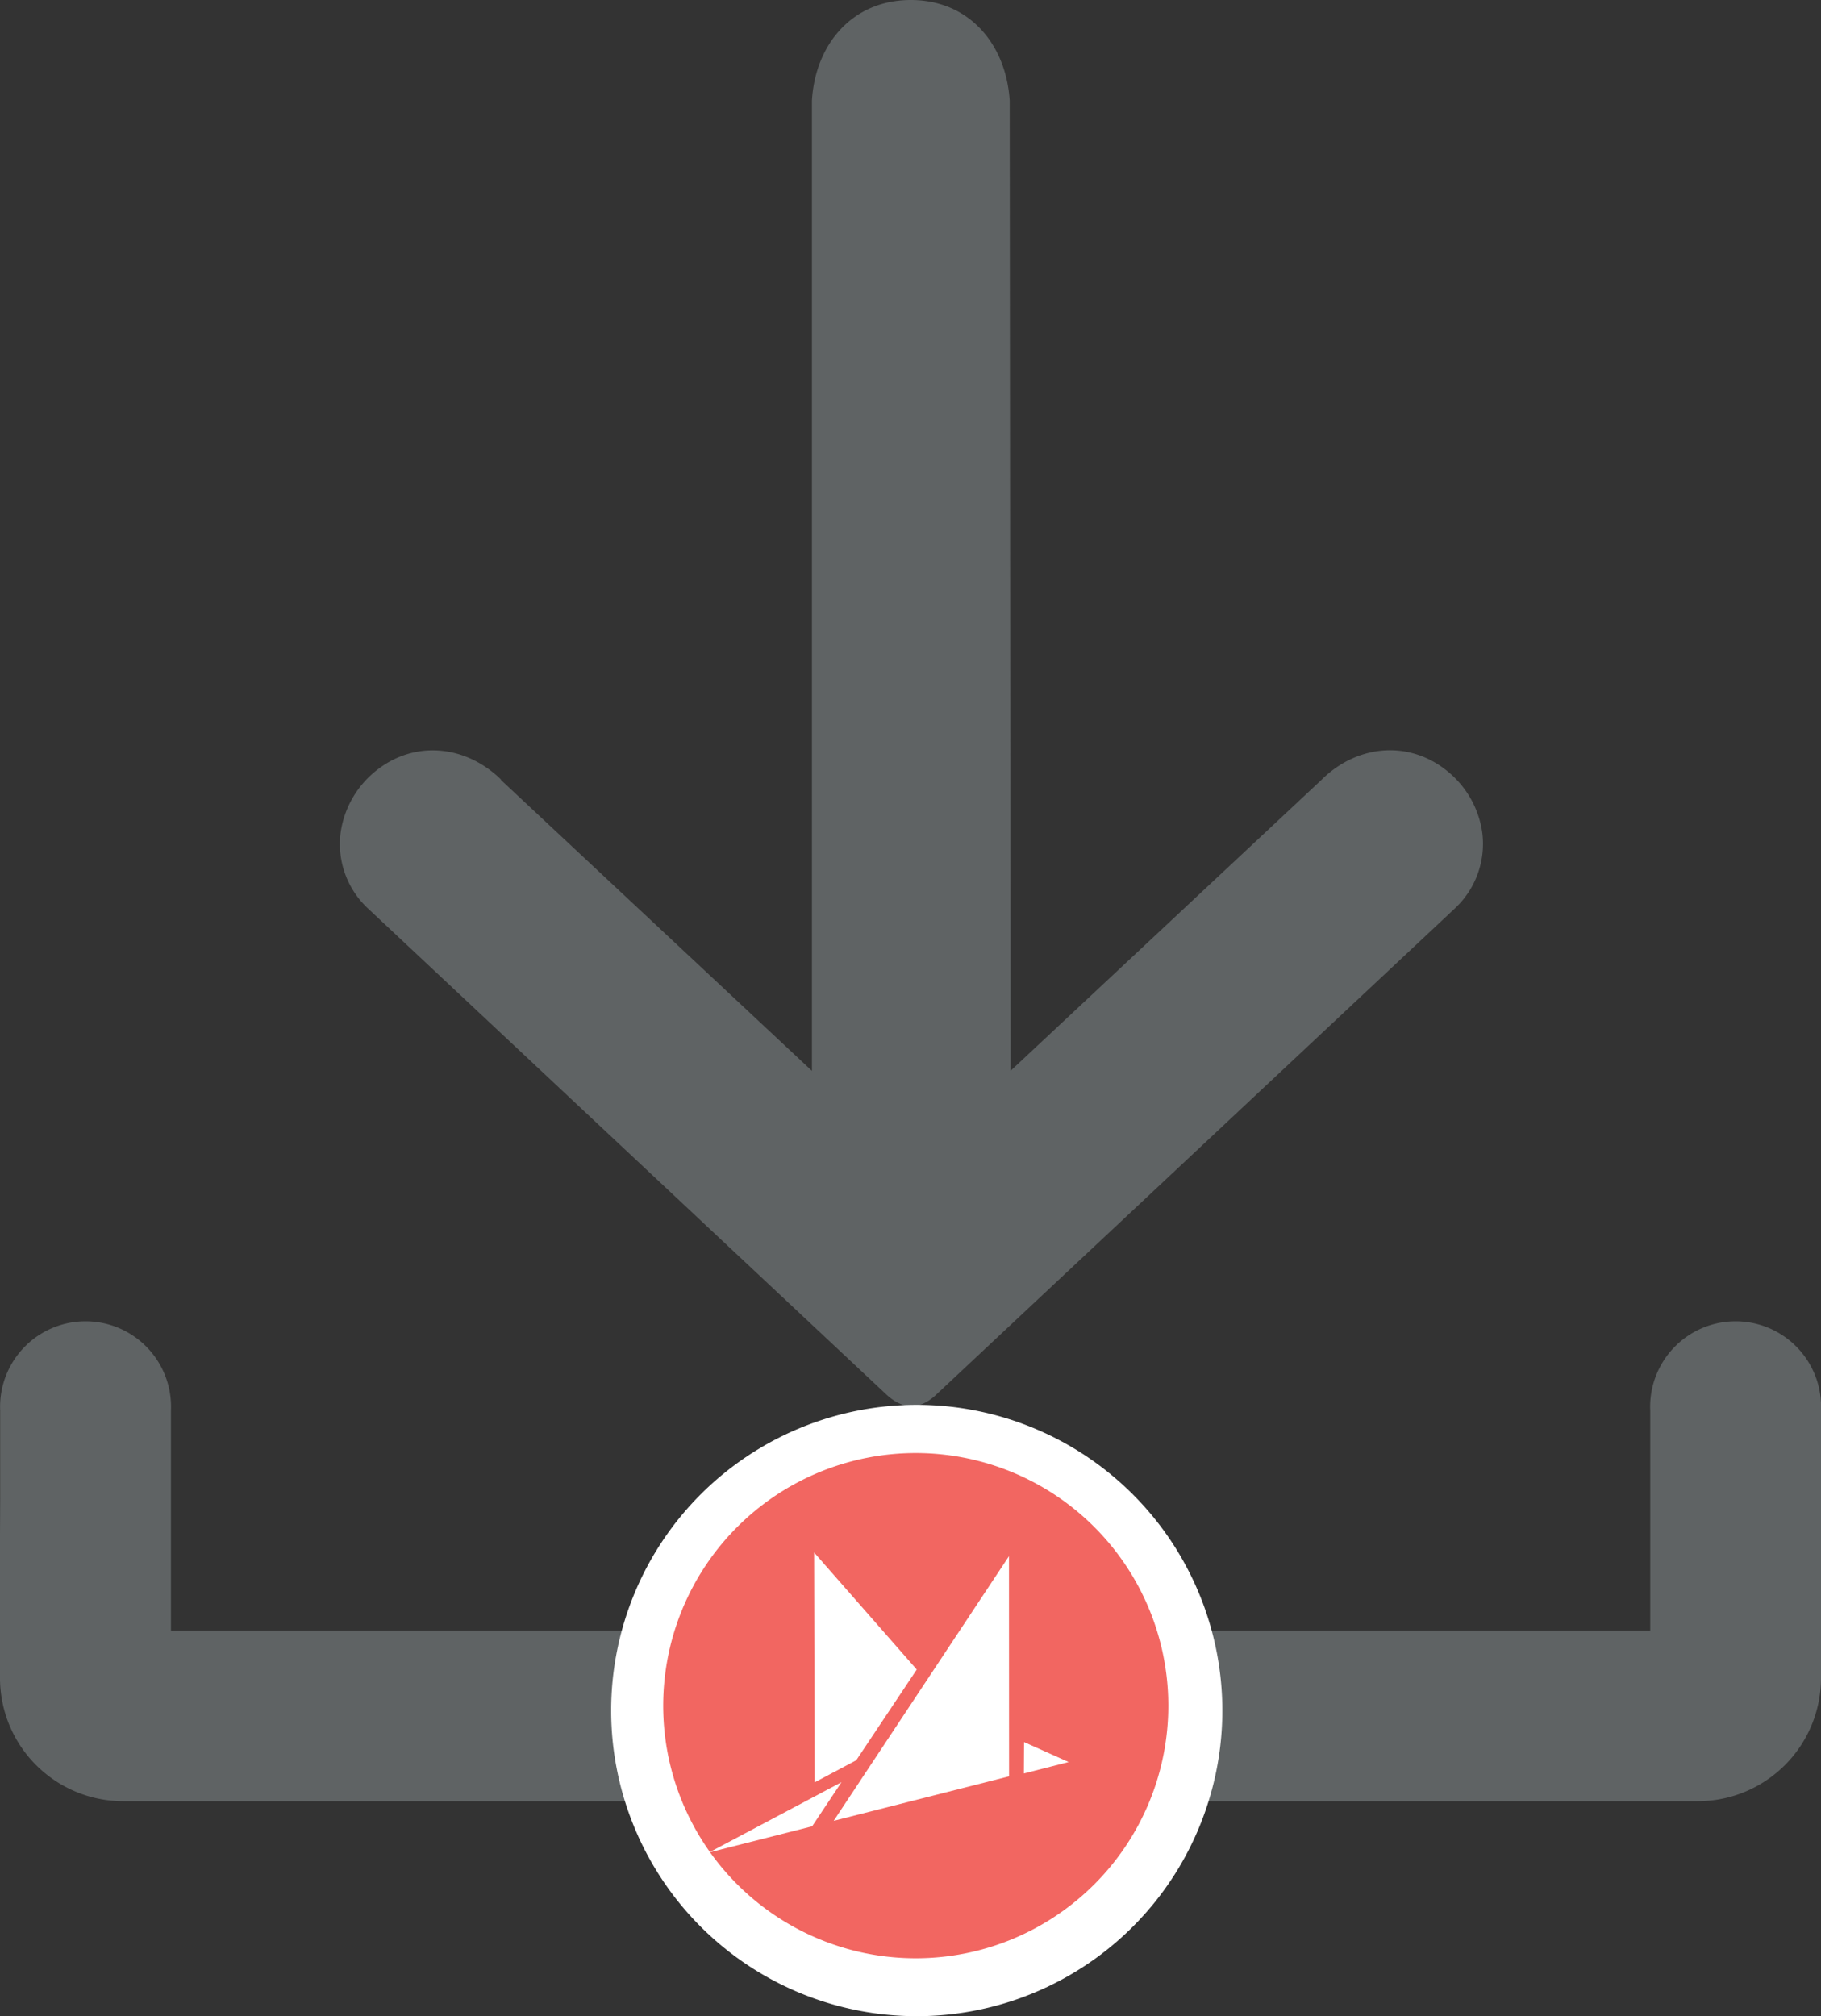 <?xml version="1.0" encoding="UTF-8"?> <svg xmlns="http://www.w3.org/2000/svg" xmlns:xlink="http://www.w3.org/1999/xlink" id="Layer_1" data-name="Layer 1" viewBox="0 0 202.61 224.26"><rect x="0" y="0" width="202.61" height="224.26" fill="#333333" stroke="none"/><defs><clipPath id="clip-path" transform="translate(-433.59 -398.32)"><rect x="433.59" y="398.32" width="202.61" height="224.26" fill="none"></rect></clipPath></defs><title>security-evolving</title><g clip-path="url(#clip-path)"><path d="M433.59,569v16a13.72,13.72,0,0,0,13.67,13.68H622.53A13.72,13.72,0,0,0,636.2,585V555.24a9.51,9.51,0,1,0-19,0v24.45H452.61V567.55h0V555.24a9.51,9.51,0,1,0-19,0v9.66h0Z" transform="translate(-433.59 -398.32)" fill="#5f6364"></path><path d="M545.93,409.5c-.4-6.25-4.5-11.18-11-11.18s-10.63,4.93-11,11.18V517.44l-34.6-32.36,0-.05c-4-3.91-9.85-4.43-14.16-.76a10.73,10.73,0,0,0-3.69,6.75,9.79,9.79,0,0,0,3.09,8.39l57.33,53.74.06.05c2,2,4,2.1,6.06,0l.06-.05,57.35-53.75a9.82,9.82,0,0,0,3.09-8.39,10.7,10.7,0,0,0-3.7-6.75c-4.31-3.67-10.18-3.15-14.15.76l-.05.05-34.59,32.36Z" transform="translate(-433.59 -398.32)" fill="#5f6364"></path><path d="M535.59,622.59a34,34,0,1,0-34-34,34,34,0,0,0,34,34" transform="translate(-433.59 -398.32)" fill="#fff"></path></g><path d="M563.58,588.06a28.1,28.1,0,1,0-28.1,28.09,28.1,28.1,0,0,0,28.1-28.09" transform="translate(-433.59 -398.32)" fill="#f26661"></path><polygon points="93.63 198.24 78.89 206.06 90.36 203.15 93.63 198.24" fill="#fff"></polygon><polygon points="95.27 195.8 102 185.71 90.58 172.69 90.64 198.26 95.27 195.8" fill="#fff"></polygon><polygon points="113.92 197.27 118.9 196 113.94 193.78 113.92 197.27" fill="#fff"></polygon><polygon points="92.76 202.54 112.27 197.59 112.26 173.1 92.76 202.54" fill="#fff"></polygon></svg> 